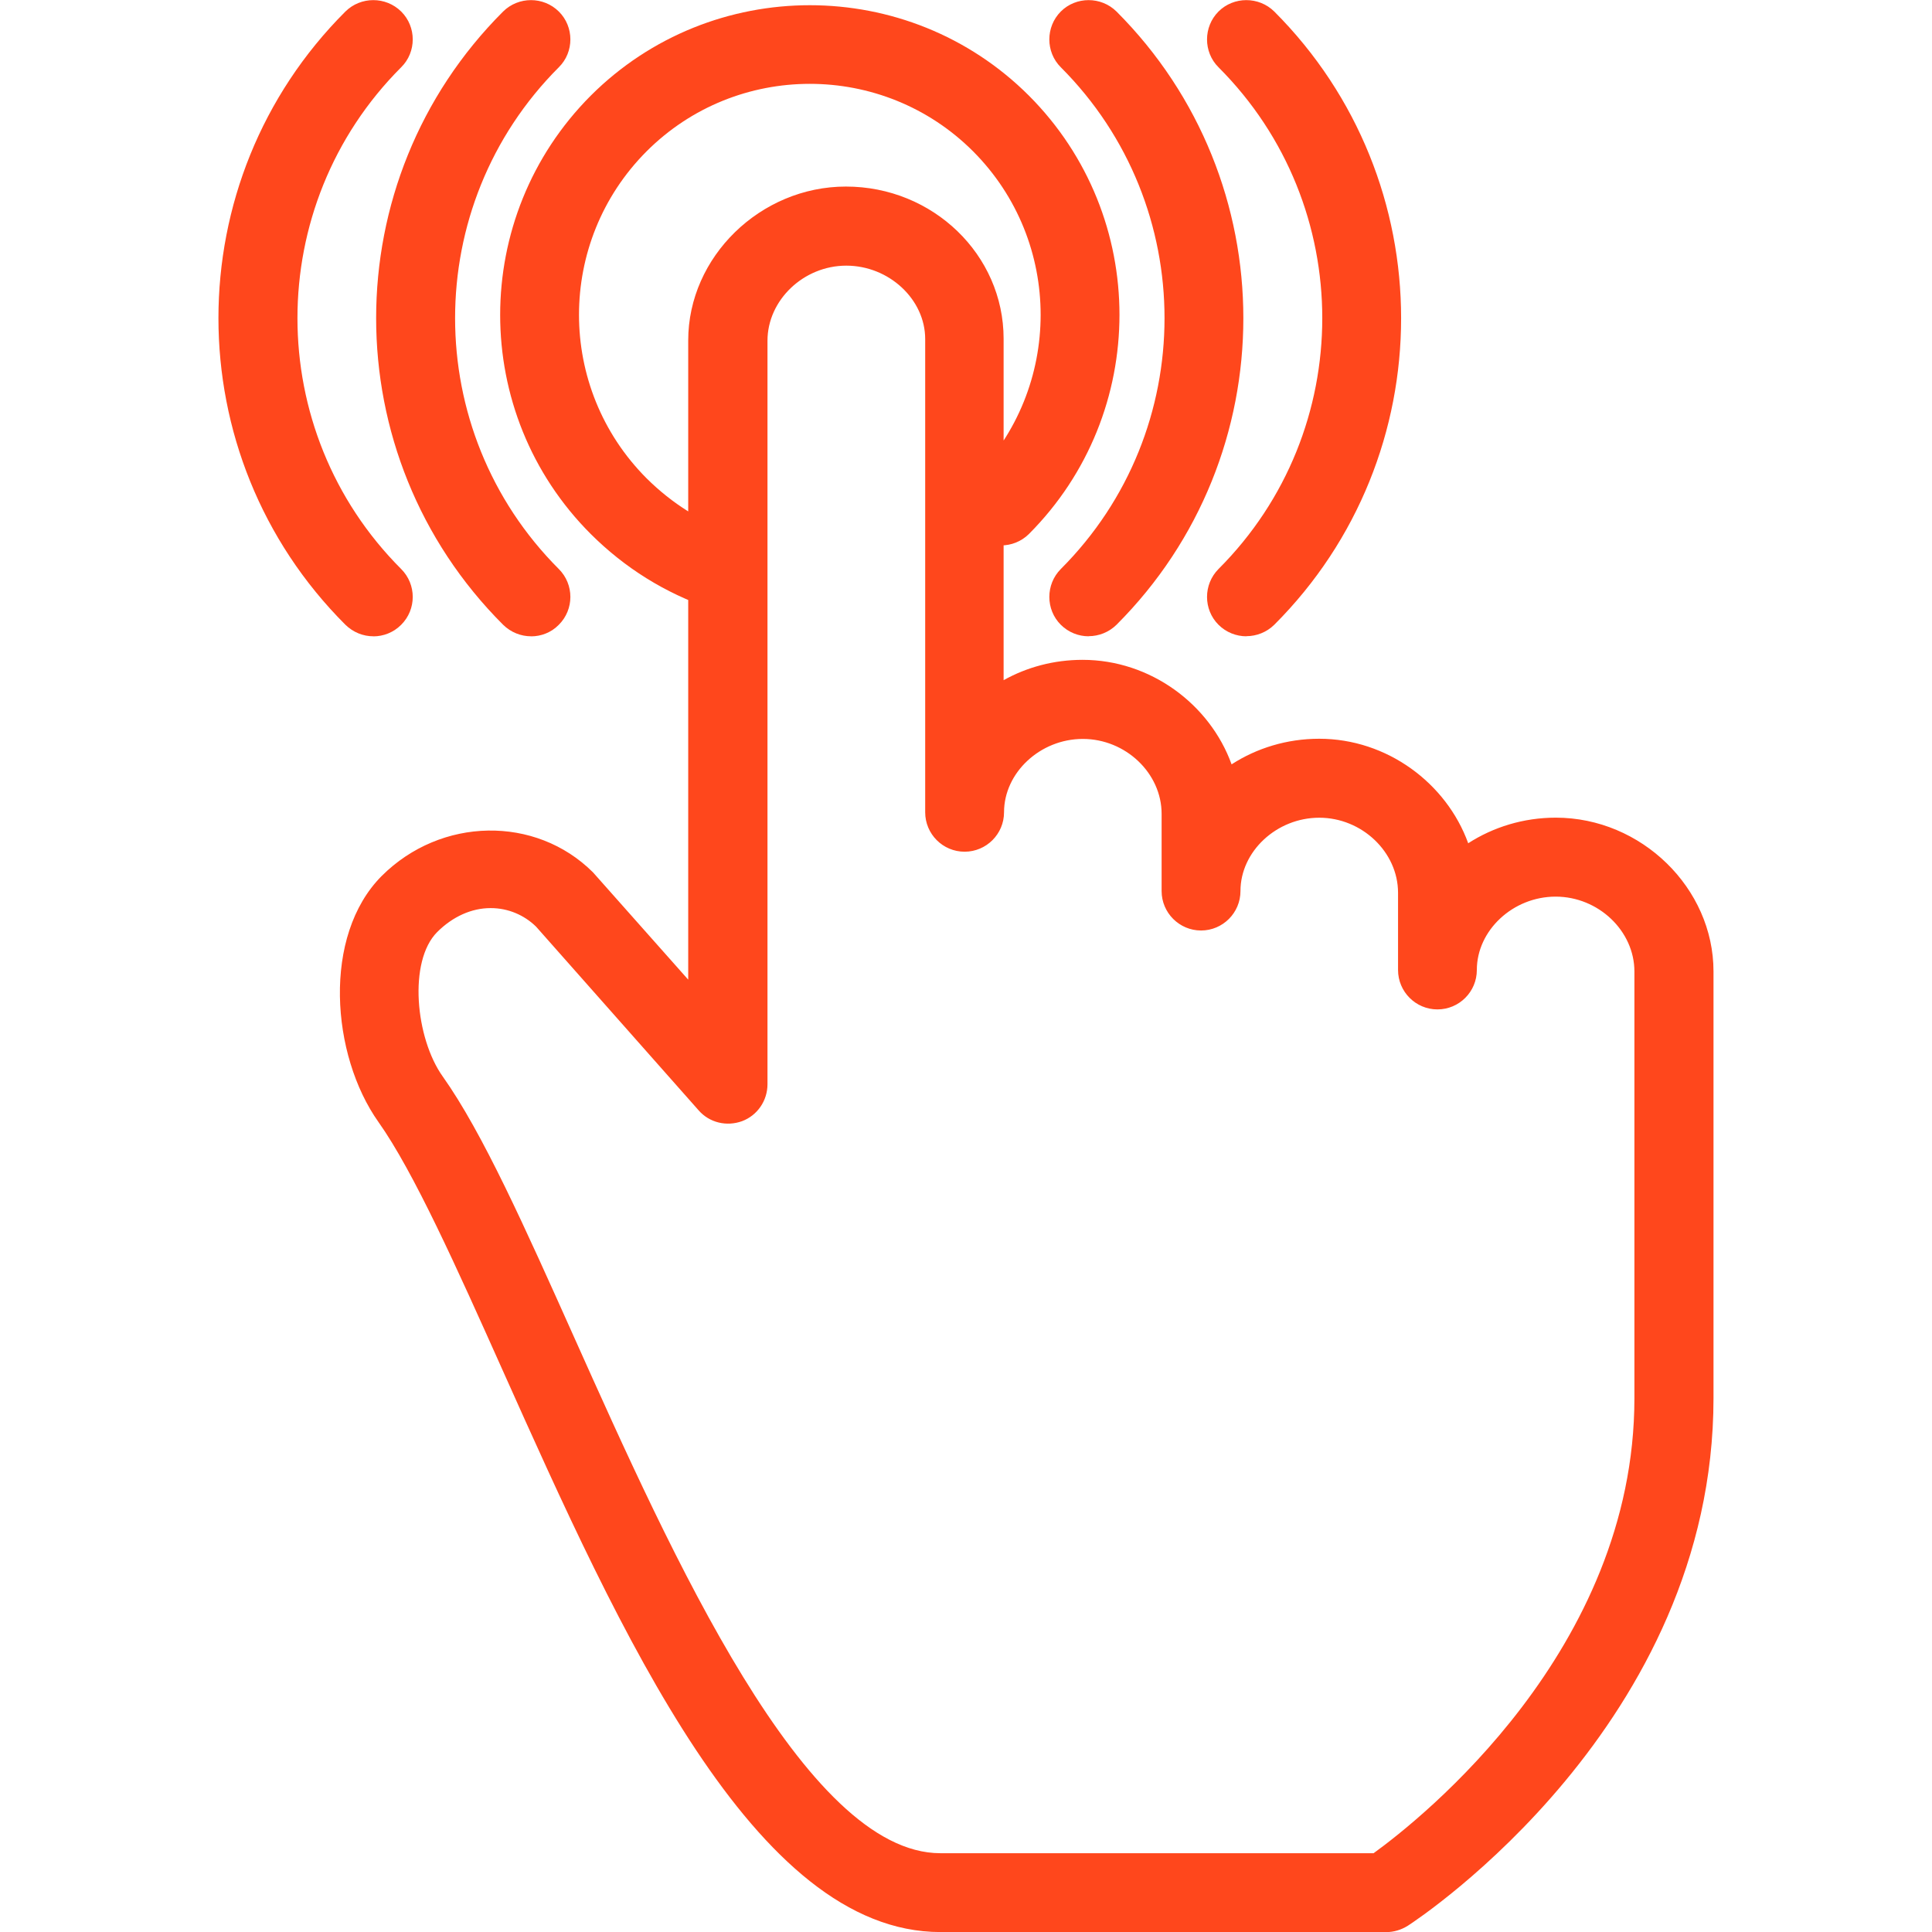 <svg version="1.1" xmlns="http://www.w3.org/2000/svg" width="32" height="32" viewBox="0 0 32 32">
        <path fill="#ff471c" d="M11.976 10.111c-0.068 0-0.139-0.012-0.211-0.033-0.749-0.255-1.416-0.671-1.98-1.233-2.001-2-2.001-5.255 0-7.261 2-1.997 5.257-1.997 7.257 0 2 2.003 2 5.256 0 7.261-0.255 0.252-0.669 0.252-0.924 0s-0.255-0.671 0-0.923c1.491-1.496 1.491-3.919 0-5.415-1.491-1.491-3.919-1.491-5.409 0-1.492 1.496-1.492 3.919 0 5.415 0.42 0.417 0.917 0.732 1.477 0.92 0.34 0.116 0.524 0.487 0.409 0.828-0.092 0.269-0.345 0.441-0.62 0.441zM18.033 10.539c-0.169 0-0.335-0.064-0.463-0.191-0.253-0.253-0.253-0.668 0-0.923 2.291-2.291 2.291-6.020 0-8.311-0.253-0.252-0.253-0.669 0-0.923 0.252-0.252 0.668-0.252 0.923 0 2.801 2.803 2.801 7.357 0 10.157-0.127 0.125-0.295 0.189-0.46 0.189zM20.645 10.539c-0.168 0-0.335-0.064-0.463-0.191-0.253-0.253-0.253-0.668 0-0.923 2.292-2.291 2.292-6.020 0-8.311-0.253-0.252-0.253-0.669 0-0.923 0.252-0.252 0.669-0.252 0.924 0 2.801 2.803 2.801 7.357 0 10.157-0.127 0.125-0.296 0.189-0.461 0.189zM8.796 10.539c-0.167 0-0.333-0.064-0.463-0.191-2.804-2.801-2.804-7.357 0-10.157 0.255-0.252 0.668-0.252 0.923 0 0.255 0.253 0.255 0.671 0 0.923-2.291 2.291-2.291 6.020 0 8.311 0.255 0.255 0.255 0.669 0 0.923-0.125 0.128-0.292 0.192-0.46 0.192zM6.184 10.539c-0.167 0-0.333-0.064-0.463-0.191-2.804-2.801-2.804-7.357 0-10.157 0.255-0.252 0.669-0.252 0.924 0 0.255 0.253 0.255 0.671 0 0.923-2.291 2.291-2.291 6.020 0 8.311 0.255 0.255 0.255 0.669 0 0.923-0.127 0.128-0.295 0.192-0.461 0.192zM22.957 32.001h-7.38c-3.085 0-5.301-4.949-7.256-9.315-0.755-1.687-1.467-3.275-2.052-4.101-0.788-1.111-0.933-3.085 0.052-4.075 0.98-0.98 2.551-1.008 3.501-0.061l1.577 1.777v-10.588c0-1.384 1.196-2.548 2.612-2.548 1.441 0 2.612 1.129 2.612 2.521v5.655c0.384-0.215 0.832-0.337 1.307-0.337 1.124 0 2.109 0.735 2.469 1.731 0.415-0.268 0.915-0.424 1.451-0.424 1.124 0 2.108 0.736 2.468 1.731 0.416-0.268 0.916-0.424 1.451-0.424 1.417 0 2.612 1.167 2.612 2.547v7.067c0 5.388-4.859 8.608-5.064 8.74-0.111 0.069-0.233 0.105-0.36 0.105zM8.125 15.041c-0.313 0-0.625 0.139-0.883 0.396-0.484 0.484-0.36 1.761 0.091 2.393 0.66 0.929 1.363 2.503 2.179 4.325 1.615 3.605 3.824 8.54 6.064 8.54h7.175c0.783-0.567 4.32-3.364 4.32-7.536v-7.067c0-0.673-0.596-1.241-1.305-1.241-0.707 0-1.305 0.559-1.305 1.215 0 0.36-0.292 0.653-0.653 0.653-0.359 0-0.652-0.293-0.652-0.653v-1.279c0-0.673-0.597-1.243-1.305-1.243-0.707 0-1.305 0.559-1.305 1.215 0 0.36-0.293 0.653-0.653 0.653-0.359 0-0.653-0.293-0.653-0.653v-1.279c0-0.673-0.596-1.241-1.305-1.241-0.707 0-1.305 0.559-1.305 1.215 0 0.36-0.293 0.653-0.653 0.653-0.361 0-0.653-0.293-0.653-0.653v-7.839c0-0.656-0.599-1.215-1.307-1.215s-1.305 0.572-1.305 1.243v12.315c0 0.272-0.167 0.517-0.421 0.612-0.253 0.092-0.54 0.028-0.721-0.181l-2.691-3.041c-0.196-0.192-0.464-0.307-0.749-0.307z"></path>
        </svg>